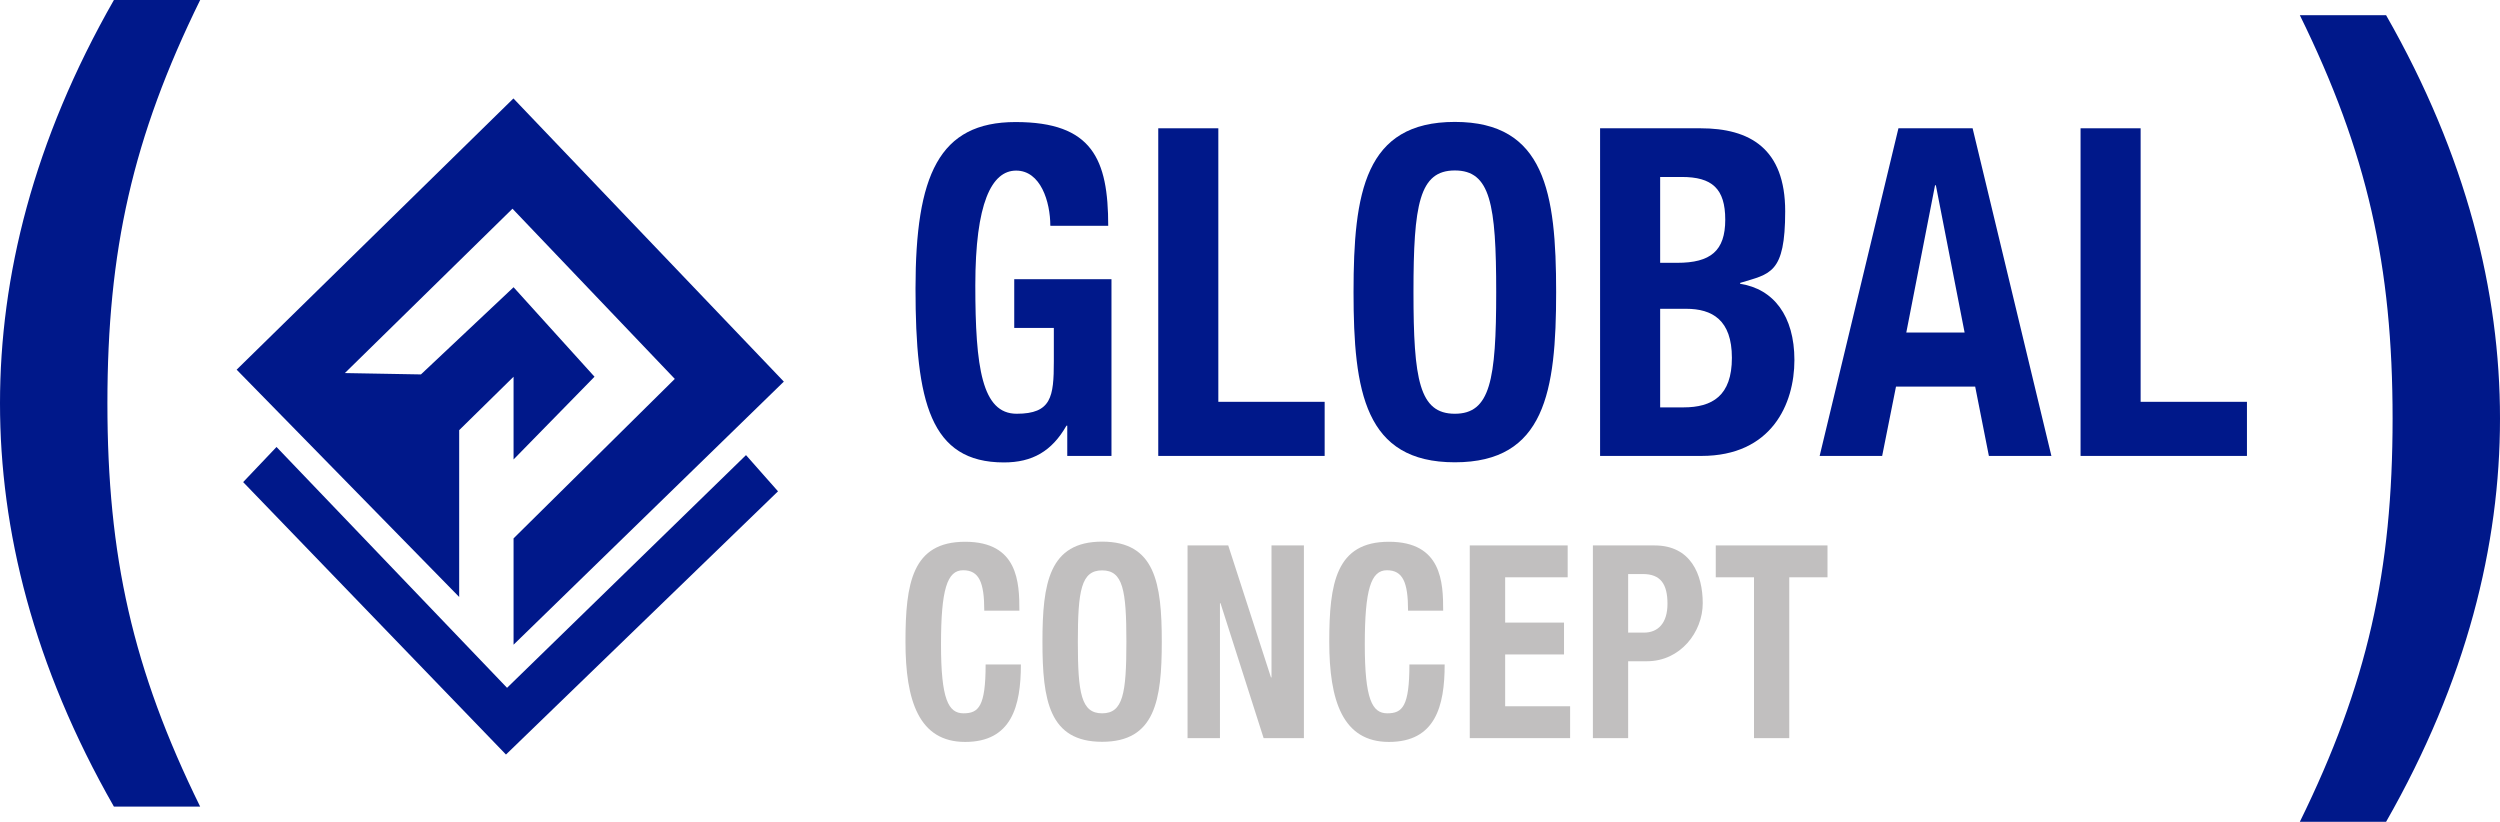 <svg xmlns="http://www.w3.org/2000/svg" id="Capa_2" data-name="Capa 2" viewBox="0 0 1843.5 606"><g id="Capa_1-2" data-name="Capa 1"><g><g><path d="M774.5,166.4c0-17.6-7.1-40.6-25.2-40.6s-30.1,24-30.1,84.6,4.9,94.7,30.5,94.7,27.4-12.5,27.4-38.6v-24.7h-29.2v-35.9h71.7v130.3h-32.6v-22.3h-.6c-10.8,18.9-25.2,27.1-46.1,27.1-54.4,0-65.2-44.7-65.2-128.2s17.2-122.8,73.8-122.8,68.3,27.4,68.3,76.5h-42.4Z" fill="#00188a"></path><path d="M854.1,336.2V94.6h44.3v201.7h78.4v39.9h-122.7Z" fill="#00188a"></path><path d="M1072.8,89.9c66.4,0,74.7,52.1,74.7,125.5s-8.3,125.5-74.7,125.5-74.7-52.1-74.7-125.5,8.3-125.5,74.7-125.5ZM1072.8,305.1c26.1,0,30.5-24.7,30.5-89.7s-4.3-89.7-30.5-89.7-30.5,25-30.5,89.7,4.3,89.7,30.5,89.7Z" fill="#00188a"></path><path d="M1179.9,94.6h74.1c36.3,0,62.4,14.9,62.4,61.2s-11.1,46-33.2,52.8v.7c24.6,3.7,40,23.7,40,56.2s-16.9,70.7-68.6,70.7h-74.7V94.6ZM1224.2,193.8h12.6c24.6,0,35.4-8.8,35.4-31.8s-9.8-31.5-32-31.5h-16v63.3ZM1224.2,300.4h17.2c21.2,0,35.7-8.5,35.7-36.5s-14.5-36.2-33.8-36.2h-19.1v72.7Z" fill="#00188a"></path><path d="M1399.8,94.6h54.8l58.1,241.6h-46.1l-10.1-51.1h-58.4l-10.2,51.1h-46.1l58.1-241.6ZM1405.6,245.2h43.1l-21.2-108.6h-.6l-21.2,108.6Z" fill="#00188a"></path><path d="M1534.2,336.2V94.6h44.3v201.7h78.4v39.9h-122.7Z" fill="#00188a"></path><path d="M725.8,450.2c0-20.7-3.8-29.7-15.6-29.7s-16.3,14.3-16.3,54.7,5.4,50.8,16.6,50.8,16.3-5.2,16.3-36h26c0,30.8-6.9,57.1-41.1,57.1s-44-30.6-44-73.8,4.9-73.8,44-73.8,40,30.1,40,50.8h-26Z" fill="#c1bfbf"></path><path d="M812.7,399.4c39.1,0,44,30.6,44,73.8s-4.9,73.8-44,73.8-44-30.6-44-73.8,4.9-73.8,44-73.8ZM812.7,526c15.4,0,17.9-14.5,17.9-52.7s-2.5-52.7-17.9-52.7-17.9,14.7-17.9,52.7,2.5,52.7,17.9,52.7Z" fill="#c1bfbf"></path><path d="M905.7,402.2l31.5,97.3h.4v-97.3h23.9v142.1h-29.7l-31.8-99.5h-.4v99.5h-23.9v-142.1h30Z" fill="#c1bfbf"></path><path d="M1038.3,450.2c0-20.7-3.8-29.7-15.6-29.7s-16.3,14.3-16.3,54.7,5.4,50.8,16.6,50.8,16.3-5.2,16.3-36h26c0,30.8-6.9,57.1-41.1,57.1s-44-30.6-44-73.8,4.9-73.8,44-73.8,40,30.1,40,50.8h-26Z" fill="#c1bfbf"></path><path d="M1156,402.2v23.5h-46.1v33.4h43.4v23.5h-43.4v38.2h47.9v23.5h-74v-142.1h72.2Z" fill="#c1bfbf"></path><path d="M1174.5,402.2h45.6c26.6,0,35.5,21.3,35.5,42.6s-16.5,42.8-41.1,42.8h-13.9v56.7h-26v-142.1ZM1200.6,466.5h11.6c10.3,0,17.4-6.8,17.4-21.3s-5.1-21.9-18.1-21.9h-10.9v43.2Z" fill="#c1bfbf"></path><path d="M1347.6,402.2v23.5h-28.2v118.6h-26v-118.6h-28.2v-23.5h82.5Z" fill="#c1bfbf"></path></g><path d="M147.6,0c-49.8,101.4-68.4,184.8-68.4,297.4s18.6,196.1,68.4,297.4h-63.6C24.6,490.8,0,390.8,0,297.4S24.6,104,84,0h63.6Z" fill="#00188a"></path><path d="M1695.9,606c49.8-101.4,68.4-184.8,68.4-297.4s-18.6-196.1-68.4-297.4h63.6c59.4,104,84,204,84,297.4s-24.6,193.4-84,297.4h-63.6Z" fill="#00188a"></path><g><polygon points="550.1 335.6 373.9 507.2 203.9 329.6 179.3 355.5 373.1 556.4 573.7 362.3 550.1 335.6" fill="#00188a"></polygon><polygon points="378.7 338.8 378.7 277.8 338.6 317.2 338.6 440.2 174.5 272.6 378.6 72.6 578 281.4 378.7 475.4 378.7 397 497.6 279.4 377.9 153.9 254.3 275.1 310.4 276.1 378.7 211.8 438.4 277.8 378.7 338.8" fill="#00188a"></polygon></g></g></g></svg>